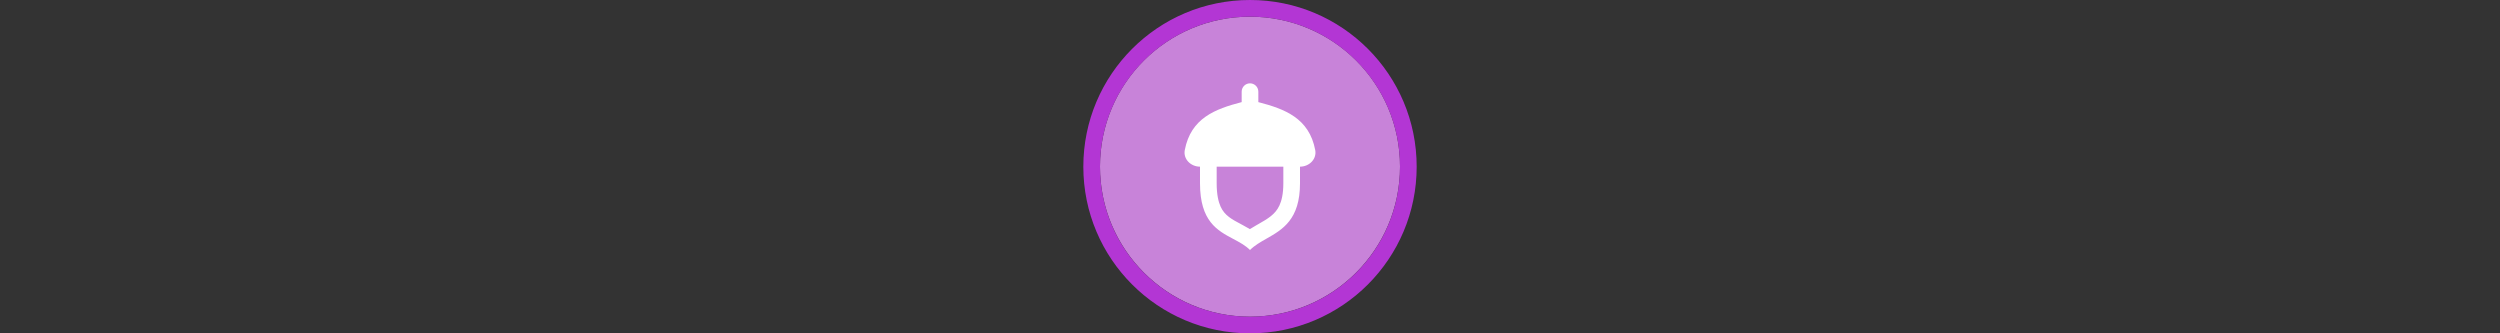 <svg width="300" height="40" viewBox="0 0 300 40" fill="none" xmlns="http://www.w3.org/2000/svg" >

<rect x="0" y="0" width="300" height="40" fill="#333333" stroke="none"/>

<g transform="translate(130, 0) scale(2 2) "> 

<path opacity="0.956" d="M9.999 1C14.963 1 19 5.002 19 10C19 14.966 14.963 19 9.999 19C5.037 19 1 14.966 1 10C1 5.002 5.037 1 9.999 1Z" fill="#CF87E1"/>
<path opacity="0.95" fill-rule="evenodd" clip-rule="evenodd" d="M10 19C14.971 19 19 14.971 19 10C19 5.029 14.971 1 10 1C5.029 1 1 5.029 1 10C1 14.971 5.029 19 10 19ZM10 20C15.523 20 20 15.523 20 10C20 4.477 15.523 0 10 0C4.477 0 0 4.477 0 10C0 15.523 4.477 20 10 20Z" fill="#BA37DD"/>

</g>%n%n
<g transform="translate(138, 8) scale(0.5 0.5) "> 

<path fill-rule="evenodd" clip100-rule="evenodd" d="M26.001 6C26.001 4.895 25.105 4 24.001 4C22.896 4 22.001 4.895 22.001 6V8.507C15.694 10.15 9.809 12.32 8.347 20.019C7.935 22.189 9.792 24 12.001 24L12.001 28C12.001 37.111 16.167 39.322 19.99 41.349C21.464 42.132 22.887 42.887 24.001 44C25.1 42.9 26.502 42.103 27.957 41.276C31.795 39.093 36.001 36.701 36.001 28L36.001 24C38.21 24 40.067 22.189 39.655 20.019C38.193 12.32 32.307 10.15 26.001 8.507V6ZM16.001 28L16.001 24L32.001 24L32.001 28C32.001 30.555 31.576 32.205 31.06 33.316C30.557 34.4 29.869 35.183 29.002 35.877C28.136 36.569 27.186 37.11 25.947 37.817L25.579 38.027C25.088 38.307 24.54 38.623 23.97 38.985C23.383 38.629 22.821 38.326 22.323 38.06L21.878 37.822C20.663 37.176 19.765 36.698 18.939 36.063C18.114 35.429 17.449 34.69 16.952 33.602C16.436 32.472 16.001 30.742 16.001 28Z" fill="#ffffff"/>

</g>%n%n</svg>